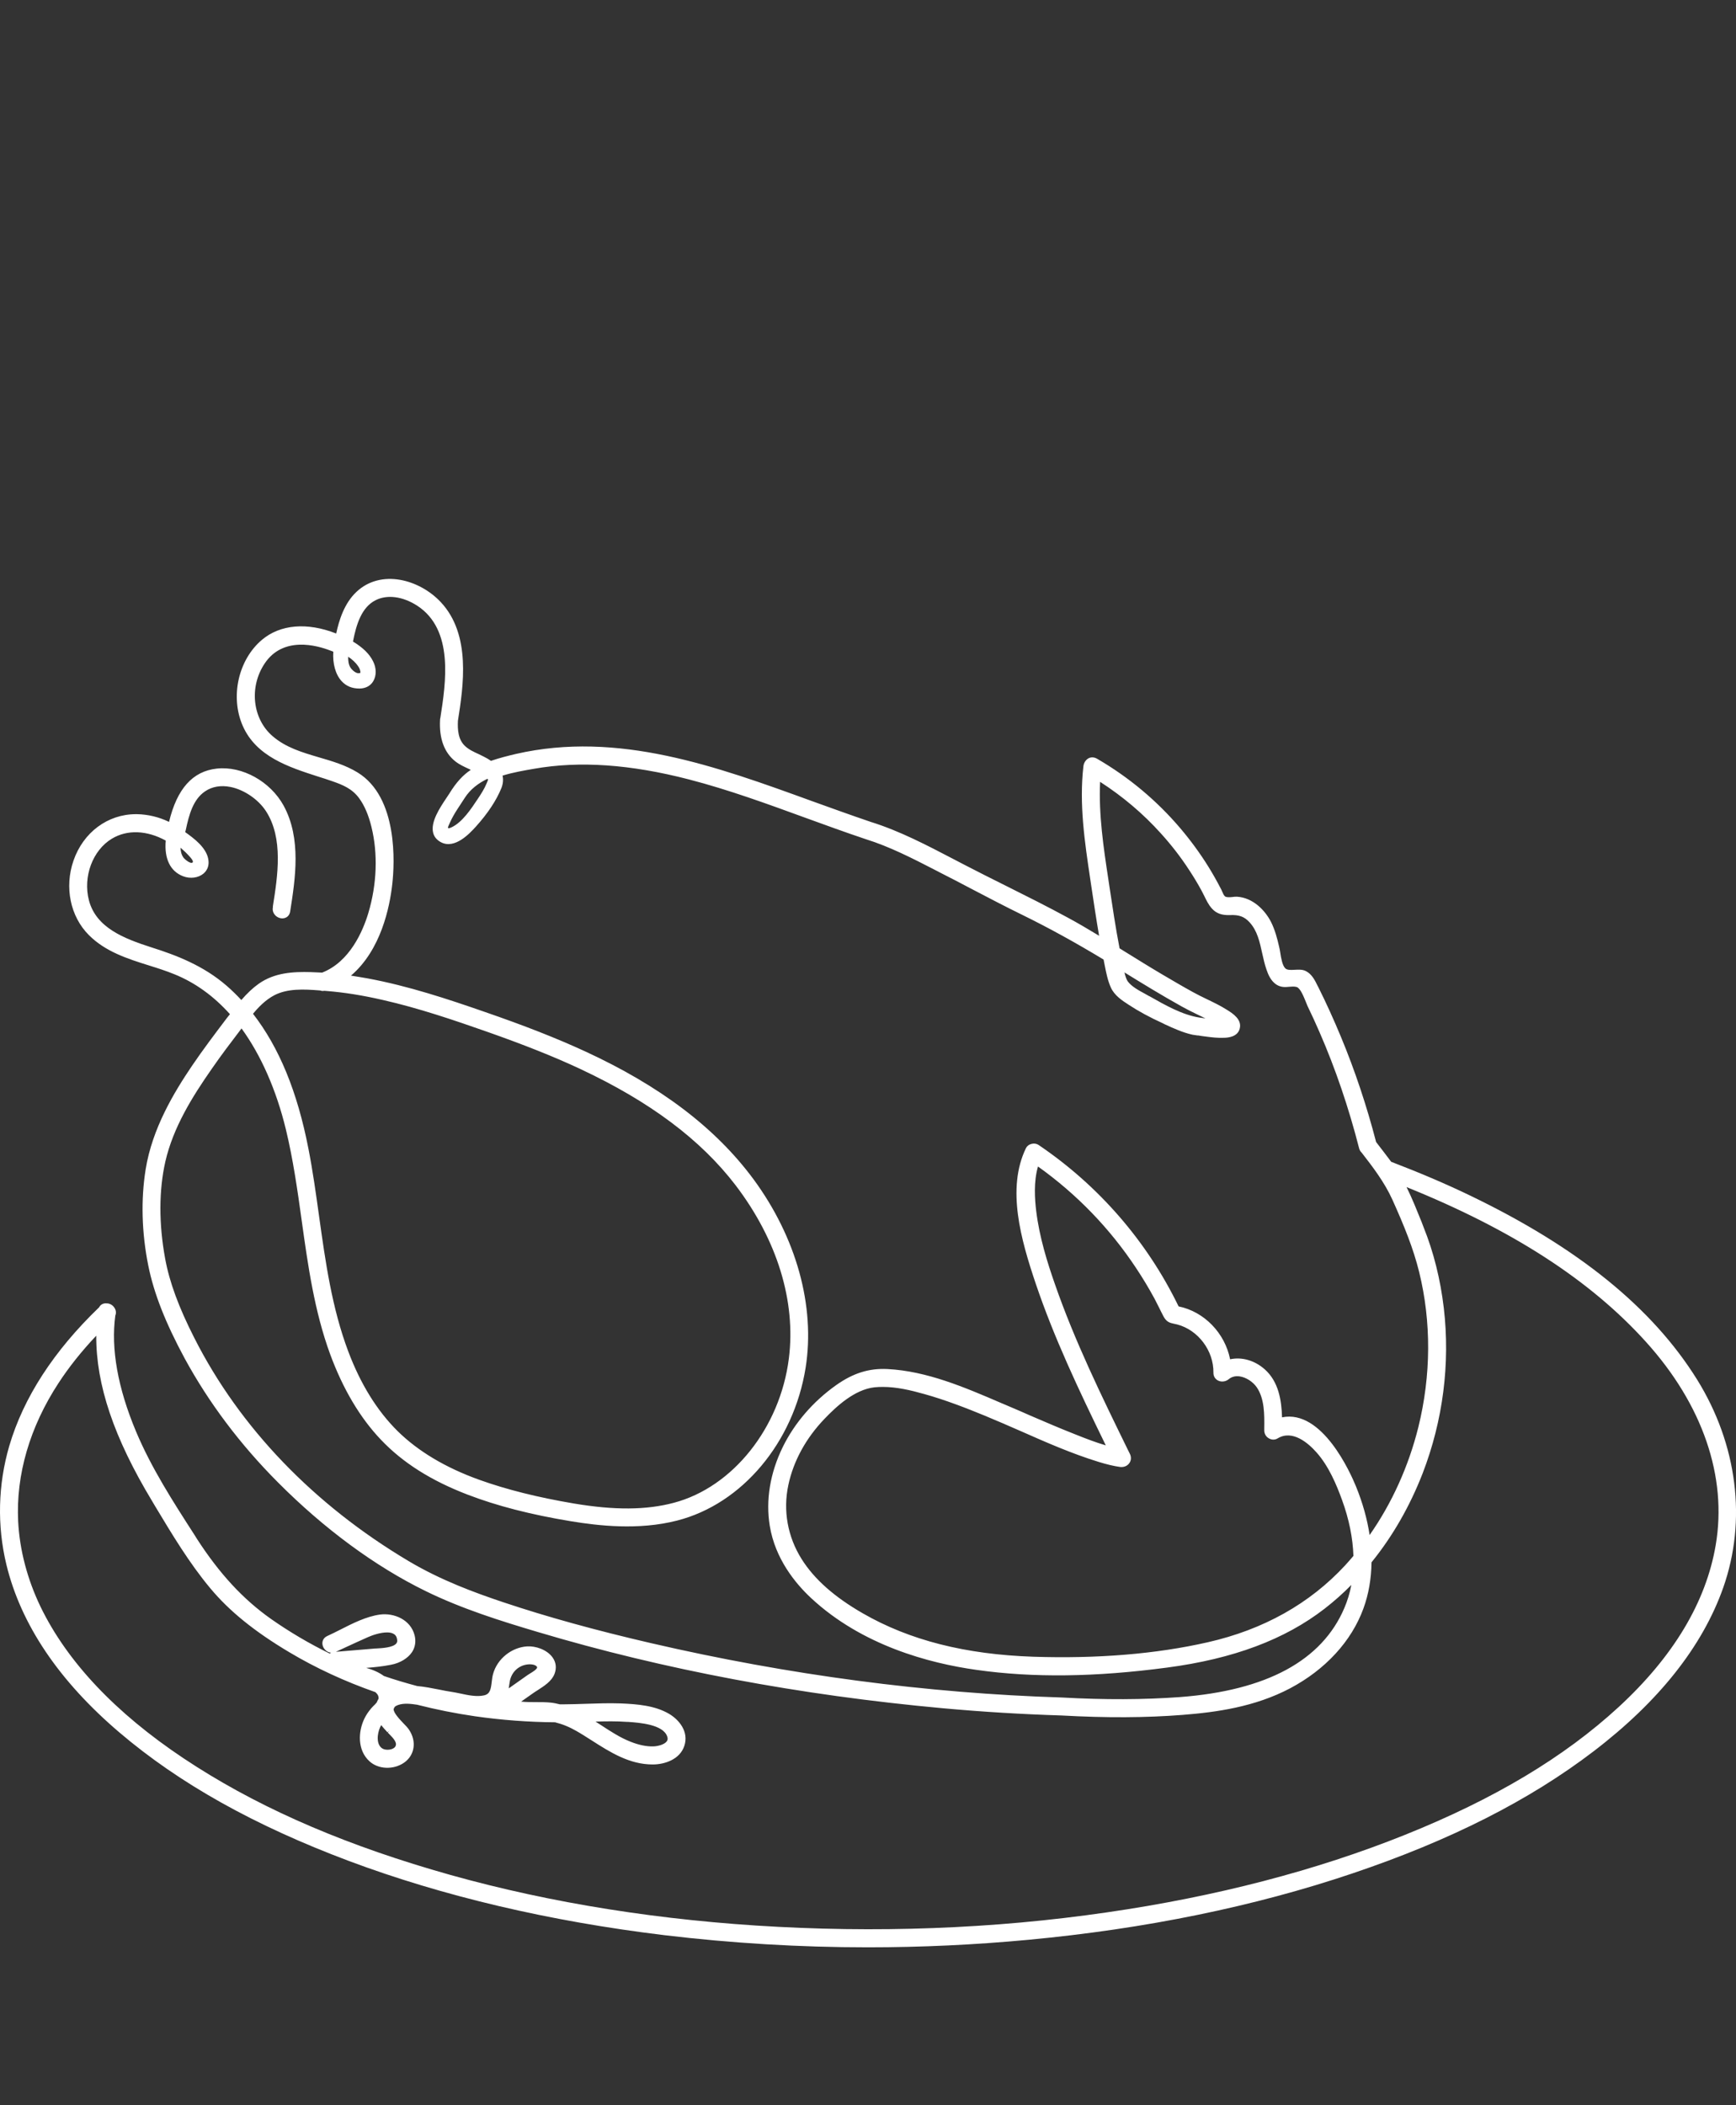 <svg width="264" height="320" viewBox="0 0 264 320" fill="none" xmlns="http://www.w3.org/2000/svg">
<rect x="0" y="0" width="264" height="320" fill="#333333" stroke="none"/>
<path d="M258.075 209.687C251.272 198.774 239.989 189.632 223.558 181.725C219.823 179.924 215.905 178.261 211.562 176.597C210.893 175.697 210.195 174.796 209.527 173.926L209.269 173.59C207.841 168.096 206.049 162.723 203.923 157.61C202.845 155.015 201.691 152.466 200.476 150.039L200.37 149.841C199.975 149.032 199.52 148.101 198.624 147.628C198.092 147.338 197.469 147.384 196.862 147.414C196.285 147.445 195.738 147.475 195.45 147.185C195.009 146.727 194.827 145.659 194.691 144.789C194.645 144.468 194.584 144.163 194.523 143.919C194.235 142.652 193.886 141.324 193.278 140.118C192.382 138.378 190.56 136.455 188.115 136.303C187.903 136.303 187.66 136.303 187.417 136.348C186.991 136.394 186.551 136.425 186.293 136.257C186.126 136.135 185.944 135.723 185.822 135.433C185.761 135.295 185.716 135.173 185.655 135.081C185.063 133.937 184.425 132.807 183.772 131.754C182.512 129.724 181.069 127.755 179.49 125.893C175.921 121.696 171.654 118.124 166.81 115.316C166.4 115.087 165.944 115.056 165.55 115.255C165.124 115.484 164.821 115.942 164.76 116.461C164.092 122.215 164.957 127.999 165.793 133.586L165.899 134.303C166.324 137.127 166.704 139.691 167.144 142.24C165.382 141.171 163.894 140.301 162.482 139.538C159.323 137.814 156.043 136.18 152.87 134.593C150.774 133.555 148.694 132.502 146.628 131.434L144.988 130.579C140.949 128.473 136.788 126.29 132.415 124.932C129.454 123.924 126.401 122.825 123.44 121.757C108.953 116.491 93.98 111.057 78.476 114.598C77.307 114.873 75.955 115.209 74.664 115.652C74.33 115.423 73.981 115.209 73.571 115.011C73.328 114.888 73.085 114.766 72.827 114.644C72.052 114.293 71.323 113.957 70.746 113.423C69.653 112.431 69.577 110.89 69.638 109.562C70.458 104.342 71.688 96.481 67.026 91.521C63.776 88.056 57.945 86.469 54.225 89.949C52.342 91.704 51.552 94.314 51.127 96.298C46.708 94.558 42.608 94.909 39.829 97.26C36.245 100.282 34.985 105.883 36.898 110.294C38.948 115.011 43.944 116.613 48.348 118.033C49.092 118.262 49.836 118.506 50.535 118.75C52.159 119.315 53.572 119.895 54.635 121.36C55.439 122.474 56.047 123.894 56.487 125.695C57.489 129.755 57.322 134.395 56.017 138.775C55.212 141.461 53.222 146.193 48.986 147.841C48.409 147.811 47.831 147.78 47.255 147.765C44.567 147.689 41.742 147.841 39.343 149.536C38.462 150.161 37.612 150.955 36.7 152.008C35.987 151.245 35.243 150.512 34.468 149.841C30.945 146.788 26.875 145.216 23.003 143.995C18.812 142.652 14.621 141.004 13.527 136.867C12.586 133.265 14.089 129.236 17.02 127.48C19.359 126.076 22.32 126.198 25.205 127.77C24.962 130.518 25.889 132.441 27.832 133.189C28.926 133.616 30.171 133.448 30.96 132.777C31.598 132.227 31.856 131.434 31.659 130.518C31.31 128.808 29.563 127.48 28.166 126.488L28.257 126.137C28.743 123.848 29.366 121.528 31.158 120.307C32.236 119.559 33.587 119.33 35.045 119.62C37.111 120.032 39.267 121.497 40.436 123.283C43.124 127.404 42.228 133.143 41.499 137.753V137.905C41.393 138.424 41.59 138.913 41.985 139.248C42.395 139.584 42.957 139.691 43.397 139.508C43.792 139.355 44.05 139.019 44.126 138.561C44.901 133.616 45.873 127.465 43.124 122.444C41.104 118.781 36.852 116.415 32.98 116.827C29.305 117.224 26.921 119.879 25.706 124.932C24.172 124.184 22.487 123.787 20.832 123.756H20.68C16.382 123.756 12.662 126.519 11.174 130.823C9.777 134.868 10.688 139.309 13.512 142.133C16.033 144.667 19.404 145.735 22.669 146.758C23.945 147.155 25.281 147.582 26.511 148.086C29.654 149.352 32.494 151.398 34.969 154.16L34.529 154.71C32.6 157.259 30.869 159.548 29.199 162.006C26.45 166.066 23.155 171.53 22.153 177.726C21.409 182.321 21.545 187.388 22.548 192.364C23.398 196.592 25.16 201.064 28.075 206.467C31.75 213.213 36.518 219.563 42.274 225.332C49.289 232.384 57.049 238.092 64.687 241.831C70.185 244.533 76.183 246.41 81.847 248.089C100.935 253.782 121.633 257.674 143.379 259.659C149.407 260.208 155.466 260.574 161.404 260.758C168.253 261.139 174.296 261.109 179.9 260.666C184.926 260.269 190.803 259.475 196.209 256.621C201.554 253.782 205.518 249.493 207.34 244.502C208.13 242.335 208.54 239.985 208.57 237.481C211.789 233.513 214.401 228.949 216.345 223.958C219.443 215.93 220.551 207.245 219.564 198.82C219.048 194.455 218.015 190.319 216.482 186.518L216.193 185.755C215.479 184 214.766 182.183 213.9 180.443C229.921 186.9 241.842 194.592 250.315 203.979C258.925 213.503 262.691 224.477 260.915 234.856C259.442 243.526 254.476 251.813 246.154 259.475C237.878 267.092 227.248 273.456 213.657 278.905C200.157 284.324 184.911 288.292 168.328 290.688C151.047 293.207 133.068 293.863 114.936 292.688C97.443 291.543 80.845 288.689 65.629 284.171C50.686 279.745 38.341 274.22 27.923 267.275C17.552 260.361 10.232 252.607 6.178 244.258C4.158 240.076 2.974 235.574 2.761 231.239C2.412 224.187 4.522 216.922 8.896 210.237C10.49 207.795 12.373 205.429 14.636 203.033C14.606 210.496 17.309 218.525 23.14 228.186L23.611 228.98C26.162 233.223 28.789 237.604 31.978 241.419C34.878 244.899 38.705 247.998 43.99 251.142C48.029 253.553 52.433 255.583 57.095 257.217C57.459 257.537 57.611 257.873 57.565 258.224C57.459 258.392 57.368 258.575 57.292 258.773C57.155 258.957 56.973 259.14 56.791 259.308C56.654 259.46 56.518 259.582 56.411 259.72C56.001 260.208 55.667 260.712 55.424 261.215C54.468 263.154 54.3 266.023 56.199 267.733C57.535 268.954 59.843 269.045 61.453 267.931C63.078 266.802 63.397 264.68 62.182 262.894C62 262.62 61.711 262.314 61.362 261.963C60.754 261.322 59.843 260.361 59.858 259.781C59.919 259.674 59.98 259.552 60.026 259.445C60.147 259.338 60.314 259.247 60.527 259.17C61.453 258.834 62.577 259.002 63.427 259.124C66.312 259.857 69.273 260.452 72.235 260.88C76.274 261.46 80.404 261.765 84.413 261.795C85.522 262.07 86.585 262.498 87.694 263.139C88.468 263.581 89.242 264.085 90.017 264.573C92.811 266.359 95.727 268.206 99.25 268.206H99.326C101.087 268.191 103.38 267.443 104.063 265.398C104.792 263.23 103.274 261.414 101.755 260.513C99.599 259.247 96.941 259.033 94.39 258.926C92.583 258.865 90.761 258.926 89.015 258.987C87.936 259.018 86.873 259.063 85.811 259.063H85.127C84.656 258.941 84.201 258.85 83.745 258.804C83.016 258.728 82.227 258.728 81.467 258.728C80.708 258.728 79.979 258.728 79.25 258.651L81.073 257.369C81.285 257.217 81.528 257.064 81.771 256.911C82.758 256.27 83.882 255.568 84.322 254.454C84.671 253.553 84.565 252.668 84.019 251.92C83.153 250.73 81.437 250.18 80.162 250.257C77.777 250.409 75.606 252.164 74.983 254.454C74.877 254.82 74.831 255.217 74.786 255.599C74.649 256.774 74.528 257.507 73.601 257.705C72.523 257.949 71.217 257.69 69.972 257.415C69.532 257.323 69.091 257.232 68.681 257.171C68.074 257.079 67.421 256.957 66.768 256.82C65.659 256.606 64.52 256.377 63.442 256.285C61.726 255.828 60.026 255.324 58.385 254.759C57.657 254.225 56.776 253.828 55.698 253.523C56.958 253.431 58.234 253.294 59.464 253.05C60.846 252.79 62.045 252.058 62.668 251.111C63.139 250.379 63.275 249.509 63.063 248.623C62.47 246.166 59.889 245.143 57.793 245.418C55.698 245.708 53.648 246.746 51.673 247.753C51.02 248.074 50.383 248.41 49.76 248.684C49.092 248.99 48.849 249.677 49.153 250.348C49.365 250.806 49.821 251.172 50.352 251.218C50.276 251.264 50.2 251.294 50.124 251.34C46.966 249.799 43.959 248.013 41.195 246.074C36.944 243.068 33.375 239.206 29.958 233.925L29.548 233.269C26.329 228.278 23.003 223.119 20.68 217.578C17.901 210.954 16.853 205.002 17.536 199.965C17.703 199.568 17.643 199.141 17.385 198.759C17.126 198.362 16.671 198.118 16.261 198.118H16.246C15.745 198.057 15.289 198.286 15.076 198.713C8.167 205.353 3.566 212.45 1.409 219.792C-0.307 225.668 -0.458 231.895 0.969 237.817C3.171 246.914 8.957 255.507 18.174 263.352C27.285 271.106 38.69 277.486 53.055 282.874C67.375 288.231 83.517 292.032 101.026 294.153C111.246 295.374 121.603 296 131.974 296C140.114 296 148.268 295.618 156.408 294.855C174.175 293.192 190.742 289.803 205.67 284.766C220.567 279.745 232.563 273.67 242.343 266.206C252.259 258.636 258.895 250.272 262.053 241.343C265.668 231.101 264.21 219.563 258.075 209.687ZM28.85 130.213C29.032 130.411 29.487 130.93 29.29 131.098C28.956 131.373 28.09 130.594 27.939 130.411C27.604 129.968 27.468 129.434 27.453 128.854C27.954 129.282 28.424 129.739 28.85 130.213ZM74.118 118.384C74.118 118.384 74.194 118.475 74.224 118.475C74.194 118.643 74.072 118.918 74.011 119.055C73.662 119.91 73.146 120.704 72.645 121.452C71.658 122.932 70.306 125.008 68.636 125.771C67.831 126.137 68.15 125.664 68.453 124.977C69.031 123.68 69.926 122.459 70.686 121.268C71.521 119.971 72.736 119.055 74.118 118.384ZM41.727 151.276C43.701 150.253 46.161 150.345 48.712 150.558C48.895 150.635 49.092 150.65 49.32 150.604L49.684 150.635C52.357 150.848 55.136 151.291 58.188 151.993C63.715 153.245 69.061 155.076 74.072 156.831C79.751 158.831 84.246 160.617 88.225 162.479C98.824 167.439 106.554 173.224 111.869 180.169C118.186 188.456 121.071 197.813 119.963 206.513C118.626 217.044 111.428 226.065 102.469 228.43C98.278 229.545 93.449 229.575 87.268 228.537C81.771 227.606 77.064 226.431 72.888 224.935C67.74 223.088 63.564 220.585 60.451 217.517C57.338 214.434 54.817 210.359 52.964 205.429C50.474 198.835 49.487 191.753 48.53 184.915C48.059 181.527 47.573 178.016 46.905 174.613C45.22 165.943 42.456 159.228 38.477 154.099C39.282 153.122 40.375 151.978 41.727 151.276ZM171.821 220.982L171.517 220.372C167.539 212.236 163.424 203.842 160.417 195.172C159.278 191.921 158.063 188.06 157.577 184.061C157.365 182.275 157.167 179.68 157.85 177.314C163.758 181.527 168.769 186.716 172.747 192.715C173.765 194.241 174.722 195.828 175.587 197.431C175.83 197.889 176.058 198.347 176.286 198.805C176.498 199.232 176.711 199.675 176.939 200.102C177.409 200.972 177.911 201.079 178.533 201.216C178.685 201.247 178.837 201.277 179.019 201.323C182.208 202.163 184.577 205.307 184.531 208.649C184.516 209.184 184.79 209.626 185.245 209.855C185.746 210.099 186.384 210.023 186.84 209.657C187.295 209.275 187.857 209.123 188.51 209.214C189.482 209.352 190.53 210.023 191.122 210.878C192.306 212.618 192.291 215.014 192.261 217.12V217.441C192.261 217.929 192.519 218.387 192.959 218.632C193.4 218.891 193.901 218.891 194.311 218.632C196.574 217.273 198.973 219.379 200.203 220.768C202.086 222.875 203.27 225.744 204.09 228.003C205.153 230.918 205.73 233.772 205.821 236.505C205.427 236.978 205.001 237.451 204.576 237.924C199.17 243.77 192.139 247.708 183.666 249.631C175.815 251.417 166.886 252.149 157.122 251.829C146.811 251.478 138.322 249.326 131.215 245.235C126.887 242.747 123.85 240.061 121.922 237.008C119.78 233.62 119.052 229.621 119.887 225.729C120.661 222.081 122.559 218.616 125.369 215.686C127.191 213.778 129.955 211.214 132.977 210.878C133.402 210.832 133.827 210.817 134.267 210.817C136.363 210.817 138.504 211.321 140.554 211.9C143.804 212.801 147.023 214.068 149.741 215.182C151.564 215.93 153.432 216.754 155.223 217.533C159.05 219.227 163.014 220.967 167.083 222.218C168.328 222.6 169.346 222.844 170.318 222.981C170.88 223.058 171.426 222.844 171.73 222.417C172.034 222.005 172.064 221.47 171.821 220.982ZM215.814 193.341C217.681 200.911 217.636 209.077 215.692 216.937C214.219 222.859 211.668 228.507 208.282 233.33C207.917 230.903 207.219 228.415 206.216 225.958C205.396 223.943 201.084 214.19 194.964 215.442C194.888 212.847 194.448 210.023 192.337 208.146C190.818 206.787 188.829 206.223 187.067 206.619C186.278 202.621 183.119 199.37 179.232 198.576C174.433 188.685 167.068 180.199 157.911 174.018C157.623 173.834 157.228 173.773 156.848 173.88C156.469 173.972 156.165 174.216 156.013 174.537C153.052 180.672 155.239 188.395 157.516 195.142C160.28 203.307 163.97 211.122 168.161 219.7C166.643 219.257 165.14 218.677 163.499 218.021C161.206 217.12 158.898 216.128 156.666 215.167C155.74 214.755 154.798 214.343 153.857 213.946L152.277 213.274C146.704 210.878 140.949 208.405 134.951 208.1C132.157 207.963 129.757 208.711 127.161 210.542C123.653 213.03 120.843 216.281 119.036 219.959C117.108 223.897 116.424 228.034 117.062 231.941C117.882 236.932 120.935 240.671 123.349 242.915C131.078 250.104 141.283 252.821 148.496 253.828C157.106 255.049 166.597 254.927 177.501 253.477C187.569 252.149 195.404 249.203 201.448 244.518C202.845 243.434 204.212 242.228 205.503 240.916C205.275 242.137 204.91 243.327 204.44 244.426C201.038 252.409 192.625 256.972 179.414 257.964C173.947 258.361 168.07 258.392 161.434 258.025C140.934 257.384 119.932 254.607 99.022 249.768C90.579 247.814 83.229 245.785 76.562 243.556C72.189 242.091 67.056 240.213 62.151 237.298C47.74 228.736 36.458 217.014 29.548 203.368C27.179 198.713 25.767 194.882 25.114 191.311C24.142 186.03 24.157 180.932 25.144 176.566C26.344 171.347 29.244 166.707 32.206 162.463C33.618 160.418 35.136 158.419 36.731 156.328C39.677 160.372 42.016 165.669 43.473 171.667C44.582 176.246 45.25 180.993 45.888 185.587C46.829 192.318 47.801 199.278 50.2 205.826C52.144 211.107 54.741 215.503 57.945 218.86C61.255 222.34 65.553 225.057 71.081 227.179C75.56 228.904 80.723 230.231 86.843 231.239C90.943 231.91 97.093 232.643 102.97 231.132C112.841 228.614 120.692 219.273 122.514 207.902C124.002 198.53 121.102 188.075 114.557 179.207C108.786 171.423 100.404 165.073 88.939 159.792C84.55 157.778 79.812 155.916 73.571 153.763C68.028 151.84 62.091 149.871 55.941 148.727C55.09 148.574 54.24 148.437 53.374 148.299C57.915 144.422 59.266 137.951 59.661 134.334C59.995 131.327 60.587 121.192 54.361 117.407C52.539 116.293 50.489 115.697 48.5 115.117C45.918 114.354 43.473 113.637 41.454 111.897C38.386 109.272 37.855 104.418 40.254 100.846C43.048 96.664 48.181 98.084 50.246 98.893C50.398 98.939 50.535 99 50.686 99.061C50.565 100.862 51.02 102.525 51.947 103.533C52.645 104.296 53.526 104.662 54.68 104.662C55.606 104.647 56.351 104.25 56.761 103.548C57.262 102.709 57.262 101.549 56.73 100.511C56.184 99.396 55.151 98.404 53.678 97.519C54.194 94.863 54.999 92.299 57.125 91.231C58.887 90.345 61.24 90.651 63.427 92.055C69.061 95.703 67.8 103.777 66.965 109.134C66.935 109.226 66.92 109.317 66.92 109.424C66.768 112.263 67.558 114.4 69.258 115.743C69.881 116.232 70.625 116.567 71.323 116.888L71.597 117.025C70.397 117.804 69.349 118.964 68.332 120.627C68.21 120.811 68.059 121.055 67.876 121.314C66.904 122.764 65.447 124.947 65.872 126.595C66.024 127.206 66.434 127.694 67.072 128.03C69.198 129.129 71.475 126.626 72.341 125.679C74.163 123.665 75.469 121.696 76.244 119.803C76.502 119.147 76.562 118.506 76.426 117.895C78.02 117.407 79.706 117.117 81.209 116.857C88.134 115.636 95.848 116.171 104.762 118.475C110.775 120.032 116.698 122.199 122.438 124.291C125.46 125.389 128.558 126.519 131.655 127.557C135.285 128.686 138.762 130.472 142.118 132.197L142.938 132.624C144.548 133.433 146.142 134.273 147.737 135.112C150.273 136.44 152.9 137.814 155.527 139.096C159.506 141.049 163.53 143.262 167.827 145.857L167.994 146.712C168.222 147.857 168.45 149.047 168.936 150.116C169.483 151.321 170.621 152.069 171.684 152.756C173.157 153.718 174.798 154.618 176.878 155.565L177.075 155.671C178.457 156.312 179.9 156.969 181.388 157.289C181.479 157.289 181.859 157.366 182.102 157.396H182.238C182.436 157.427 182.618 157.457 182.815 157.488L183.408 157.564C184.304 157.686 185.245 157.793 186.187 157.747C186.688 157.732 188.191 157.64 188.525 156.373C188.905 154.969 187.477 154.053 186.597 153.504C185.594 152.863 184.501 152.344 183.453 151.84C182.755 151.505 182.041 151.153 181.358 150.772C179.854 149.948 178.381 149.078 176.741 148.116C174.828 146.987 172.915 145.796 171.062 144.651L170.257 144.148C169.65 141.019 169.179 137.814 168.708 134.715L168.556 133.693C167.812 128.824 167.068 123.802 167.296 118.842C170.728 121.055 173.841 123.68 176.544 126.687C178.123 128.427 179.581 130.304 180.857 132.273C181.51 133.265 182.132 134.288 182.694 135.326C182.831 135.57 182.967 135.845 183.104 136.119C183.438 136.806 183.772 137.524 184.304 138.104C184.972 138.851 185.822 139.141 187.052 139.096C188.419 139.035 189.224 139.325 190.013 140.179C191.198 141.461 191.562 143.14 191.957 144.941C192.139 145.75 192.322 146.59 192.595 147.368C192.868 148.177 193.263 149.078 194.053 149.627C194.782 150.116 195.465 150.055 196.072 149.994C196.452 149.963 196.801 149.932 197.166 150.024C197.728 150.161 198.244 151.459 198.563 152.237C198.669 152.512 198.76 152.741 198.836 152.909C199.474 154.221 200.081 155.549 200.658 156.877C203.088 162.433 205.108 168.385 206.687 174.552C206.763 174.842 206.915 175.071 207.052 175.178C208.767 177.391 210.529 179.68 211.744 182.351C213.536 186.335 214.918 189.723 215.814 193.341ZM52.949 99.824C53.541 100.221 54.073 100.694 54.452 101.259C54.589 101.457 54.741 101.701 54.771 101.945C54.786 102.022 54.832 102.129 54.802 102.22C54.665 102.571 54.817 102.235 54.68 102.296C54.209 102.495 53.496 101.808 53.283 101.457C52.995 100.984 52.934 100.404 52.949 99.824ZM171.001 147.811C173.643 149.444 176.635 151.276 179.702 152.985C180.462 153.412 181.267 153.809 182.026 154.176C182.451 154.374 182.891 154.588 183.317 154.801C183.043 154.771 182.77 154.725 182.436 154.679C179.824 154.282 177.166 152.771 174.828 151.443L174.722 151.398C174.539 151.291 174.342 151.184 174.129 151.062C173.157 150.543 172.049 149.932 171.487 149.154C171.274 148.834 171.123 148.345 171.001 147.811ZM95.347 261.734H95.514C97.245 261.857 100.859 262.116 101.467 263.963C101.573 264.253 101.543 264.482 101.406 264.68C101.057 265.169 100.07 265.443 99.326 265.459C98.323 265.489 97.139 265.245 95.909 264.756C94.345 264.146 92.887 263.2 91.49 262.284C91.171 262.085 90.867 261.887 90.564 261.689C92.128 261.643 93.737 261.612 95.347 261.734ZM77.413 256.285C77.458 256.041 77.489 255.782 77.534 255.538C77.777 254.24 78.749 253.263 80.01 253.034C80.572 252.928 81.331 252.973 81.619 253.309C81.695 253.401 81.695 253.447 81.68 253.477C81.634 253.752 80.966 254.164 80.632 254.362C80.496 254.454 80.359 254.53 80.268 254.591L77.367 256.637C77.382 256.514 77.398 256.408 77.413 256.285ZM59.175 263.566C59.874 264.268 60.481 264.955 60.101 265.504C59.767 266.008 58.689 266.1 58.173 265.794C57.171 265.199 57.353 263.535 57.808 262.543C57.854 262.437 57.915 262.33 57.975 262.223C58.264 262.604 58.598 262.955 58.917 263.307L59.236 263.078L58.962 263.352L59.175 263.566ZM52.63 250.363C53.739 249.86 54.832 249.341 55.956 248.852C56.669 248.532 57.884 248.135 58.856 248.135C59.251 248.135 59.6 248.196 59.874 248.364C60.193 248.547 60.36 248.852 60.405 249.31C60.42 249.524 60.375 249.692 60.253 249.829C59.737 250.44 58.097 250.531 57.216 250.577C57.034 250.577 56.867 250.592 56.73 250.608L51.081 251.081L52.63 250.363Z" fill="white"/>
</svg>

